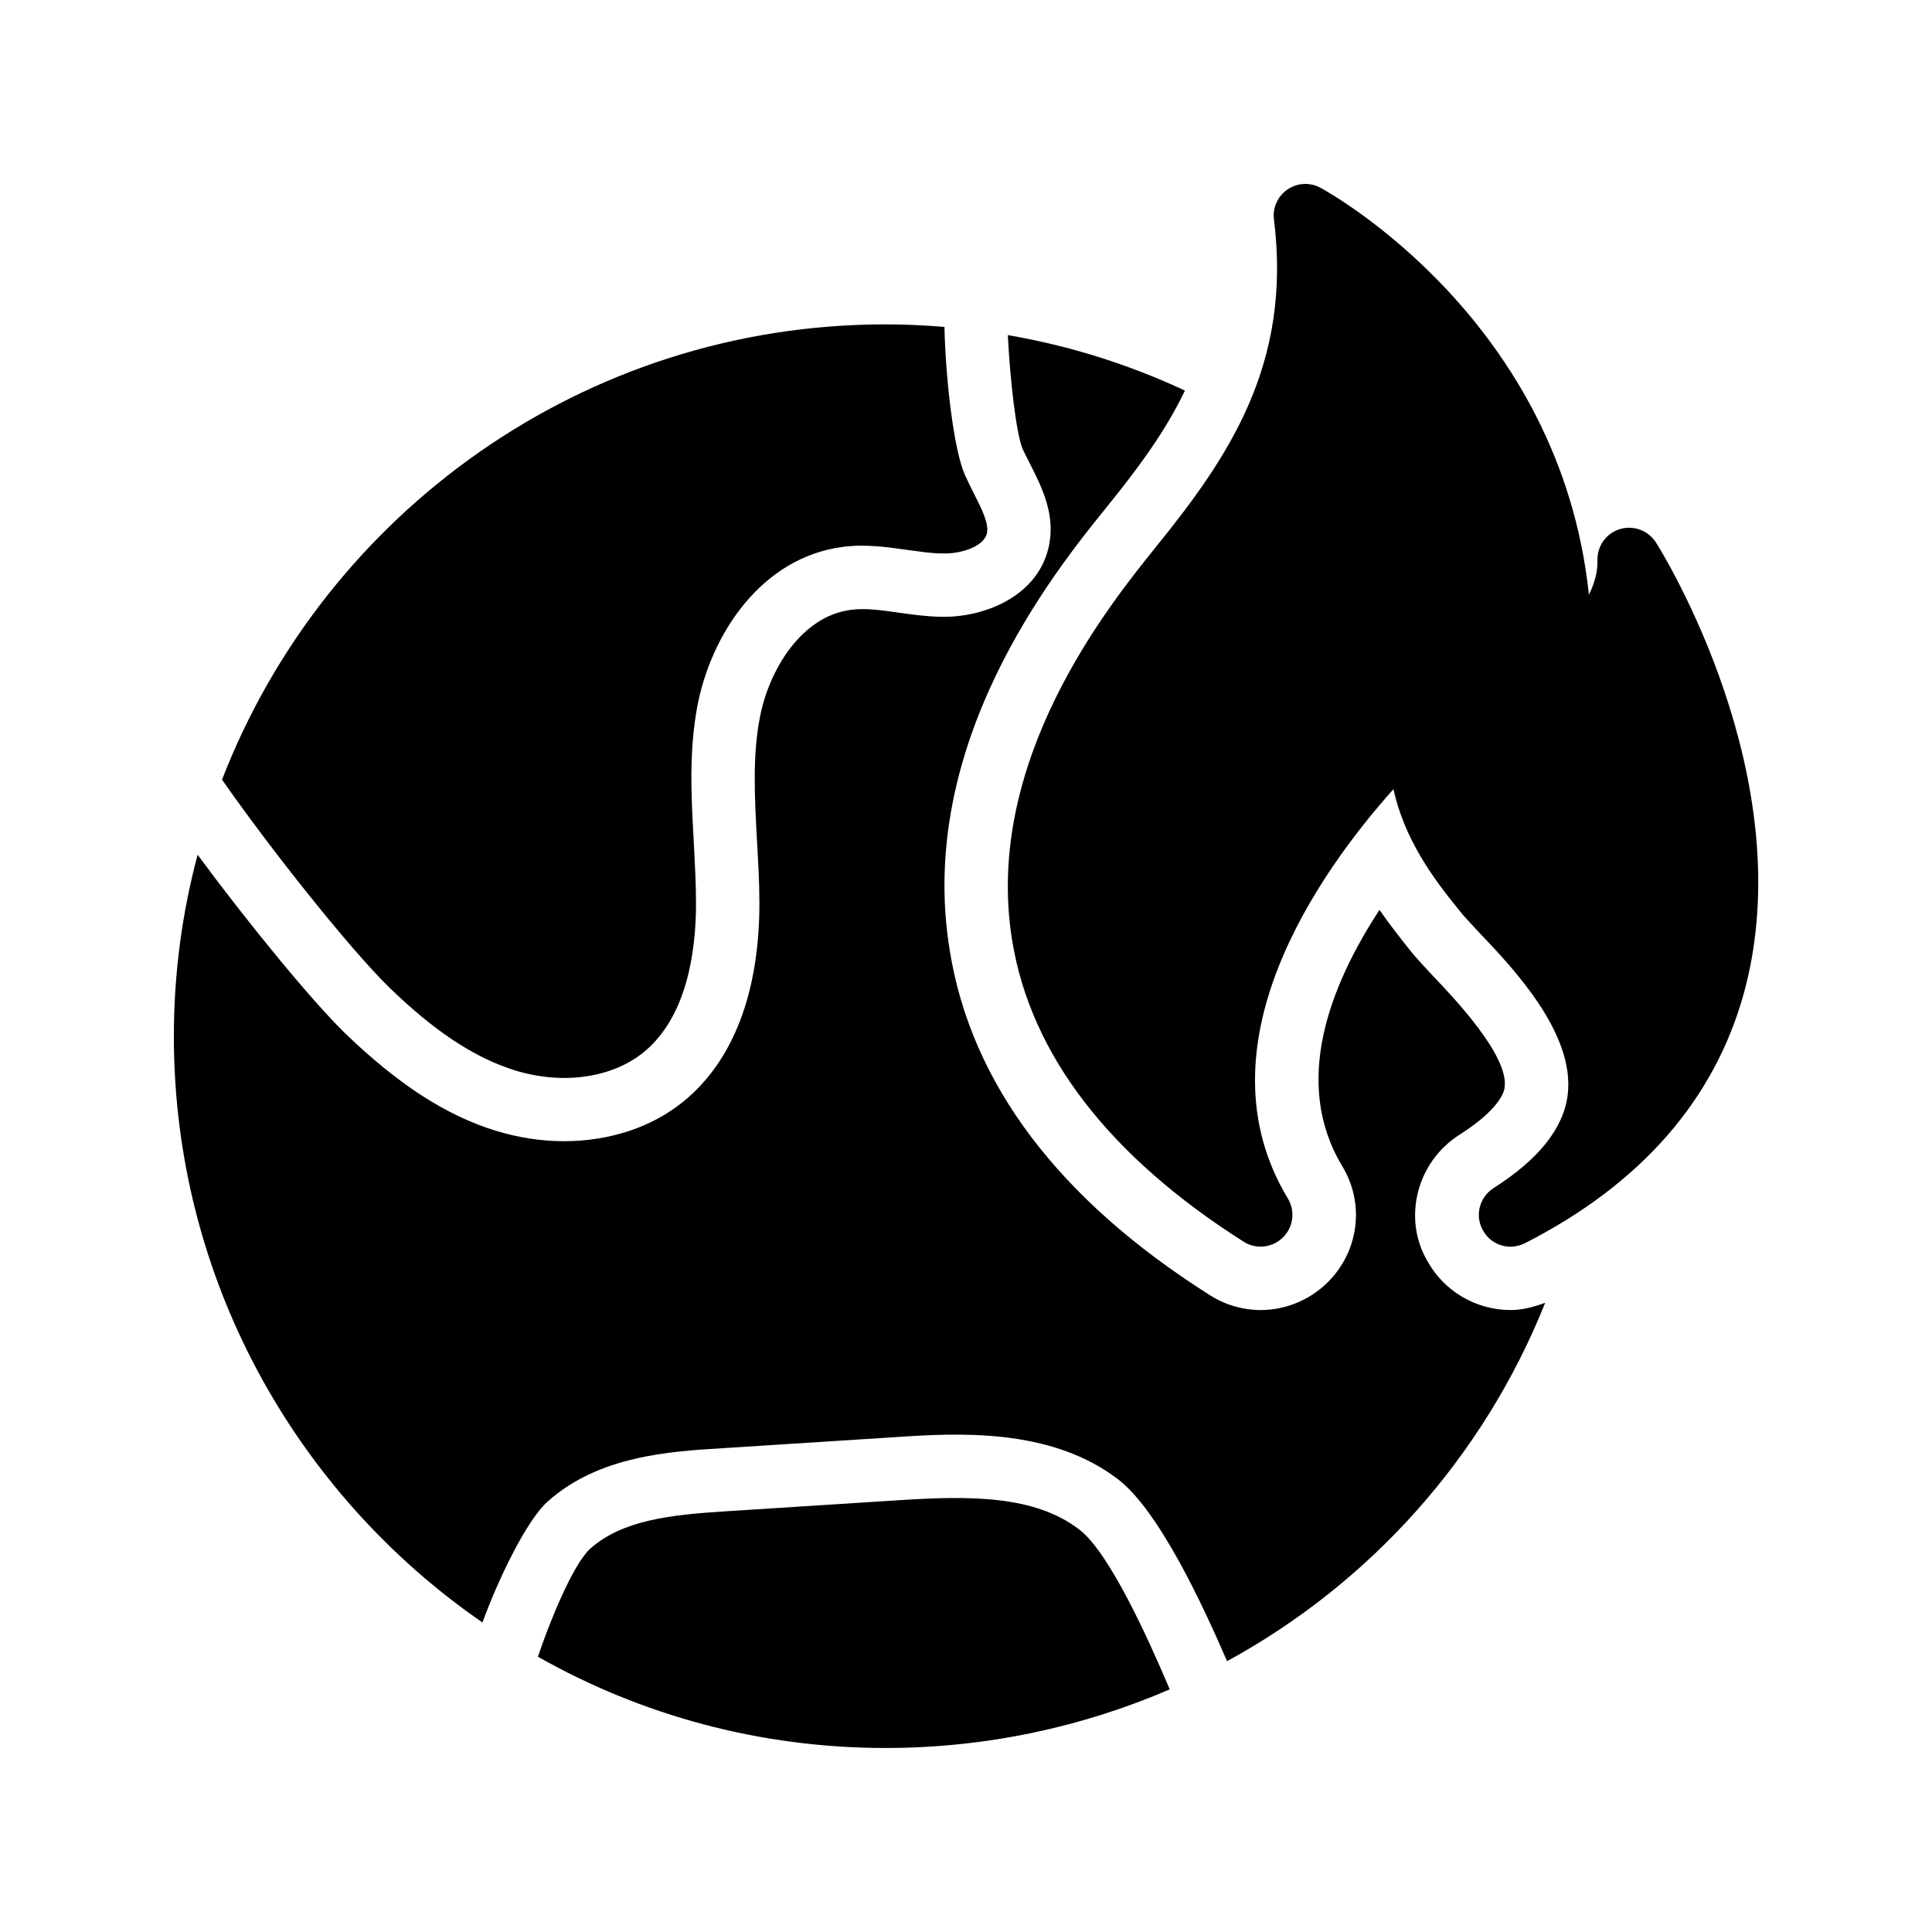 <?xml version="1.0" encoding="UTF-8"?>
<!-- Uploaded to: ICON Repo, www.svgrepo.com, Generator: ICON Repo Mixer Tools -->
<svg fill="#000000" width="800px" height="800px" version="1.1" viewBox="144 144 512 512" xmlns="http://www.w3.org/2000/svg">
 <g>
  <path d="m405.54 285.38c-0.84 3.441-6.801 5.457-11.84 5.289-2.856 0-5.879-0.504-9.152-0.922-5.375-0.754-11-1.594-17.047-0.84-21.746 2.769-35.098 23.176-38.711 42.32-2.266 12.176-1.594 24.266-0.922 36.023 0.25 5.375 0.586 10.746 0.586 16.121 0 12.848-2.434 30.145-13.855 39.465-8.48 6.887-21.578 8.734-34.258 4.785-10.664-3.359-21.242-10.328-33.25-22-10.078-9.824-31.066-36.105-44.25-55 27.289-70.535 95.809-120.66 175.83-120.66 5.207 0 10.41 0.25 15.617 0.672 0.336 14.777 2.602 32.832 5.375 39.129 0.754 1.68 1.594 3.359 2.434 5.039 2.102 4.117 4.035 7.977 3.445 10.582z"/>
  <path d="m453.99 591.7c-23.176 9.992-48.703 15.535-75.32 15.535-33.418 0-64.824-8.734-92.113-24.184 3.023-9.07 9.238-24.434 13.855-28.633 8.48-7.559 21.242-8.984 35.938-9.91l45.848-2.938c18.391-1.176 35.938-1.426 47.863 7.809 7.894 6.043 18.137 28.633 23.93 42.32z"/>
  <path d="m553.49 489.26c-16.457 41.145-46.602 74.395-84.305 94.969-6.465-14.945-18.055-39.887-28.887-48.199-17.969-13.77-42.738-12.258-59.113-11.168l-45.848 2.938c-13.855 0.84-32.664 2.016-46.184 14.105-5.457 4.871-12.848 19.902-17.297 32.074-49.371-34.086-81.781-91.016-81.781-155.34 0-16.625 2.184-32.746 6.297-48.113 13.266 17.969 29.895 38.289 38.961 47.191 14.023 13.52 26.703 21.832 40.055 25.945 6.047 1.848 12.09 2.769 18.055 2.769 11.922 0 23.258-3.609 31.738-10.578 13.098-10.664 20.07-28.801 20.07-52.48 0-5.711-0.336-11.336-0.672-17.047-0.586-11.25-1.176-21.832 0.754-31.992 2.352-12.68 11-27.039 24.184-28.719 3.863-0.504 8.145 0.082 12.68 0.754 3.609 0.504 7.305 1.008 11.168 1.09 11.336 0.25 25.359-5.289 28.465-18.137 2.098-8.566-1.68-16.121-4.703-22.082-0.754-1.426-1.426-2.856-2.098-4.199-1.68-3.863-3.359-18.305-3.945-30.23 16.207 2.769 31.992 7.727 46.938 14.695-5.207 10.914-12.594 20.824-20.824 30.984-13.855 17.129-50.551 62.723-41.48 117.55 5.711 35.184 28.887 65.832 68.77 91.105 4.031 2.602 8.734 4.031 13.602 4.031 6.551 0 12.848-2.602 17.551-7.137 8.48-8.23 10.16-20.992 4.031-31.066-13.266-22.082-3.273-47.695 9.91-67.848 2.602 3.777 5.375 7.305 8.062 10.664 1.258 1.594 3.023 3.527 5.121 5.793l1.344 1.426c4.871 5.121 19.734 20.656 18.641 29.055-0.082 1.344-1.426 5.961-12.008 12.68-11.418 7.305-15.031 22.25-8.48 33.418 4.367 7.977 12.848 13.016 22.082 13.016 2.934 0.004 5.957-0.75 9.148-1.926z"/>
  <path d="m582.88 287.82c-2.016-3.191-5.879-4.703-9.574-3.609-3.609 1.09-6.047 4.449-5.961 8.23 0.082 3.191-0.84 6.297-2.266 9.152-7.641-72.547-68.352-106.3-71.121-107.82-2.769-1.512-6.129-1.344-8.734 0.418-2.602 1.762-4.031 4.871-3.609 7.977 4.785 38.457-12.09 63.059-31.32 86.824-12.512 15.535-45.848 56.848-38.039 104.37 4.953 30.145 25.609 57.016 61.297 79.688 3.273 2.098 7.559 1.68 10.41-1.09 2.769-2.688 3.359-6.969 1.344-10.328-24.434-40.473 8.23-86.402 27.961-108.49 2.938 13.098 10.078 23.09 17.551 32.242 1.258 1.594 3.191 3.609 5.457 6.047 8.816 9.238 25.191 26.535 23.176 42.738-1.09 8.816-7.727 17.129-19.648 24.688-3.777 2.434-5.039 7.391-2.769 11.25 1.512 2.769 4.367 4.281 7.305 4.281 1.258 0 2.519-0.336 3.777-0.922 30.648-15.617 50.215-37.953 58.023-66.25 15.617-56.844-21.664-116.88-23.258-119.4z"/>
 </g>
</svg>
